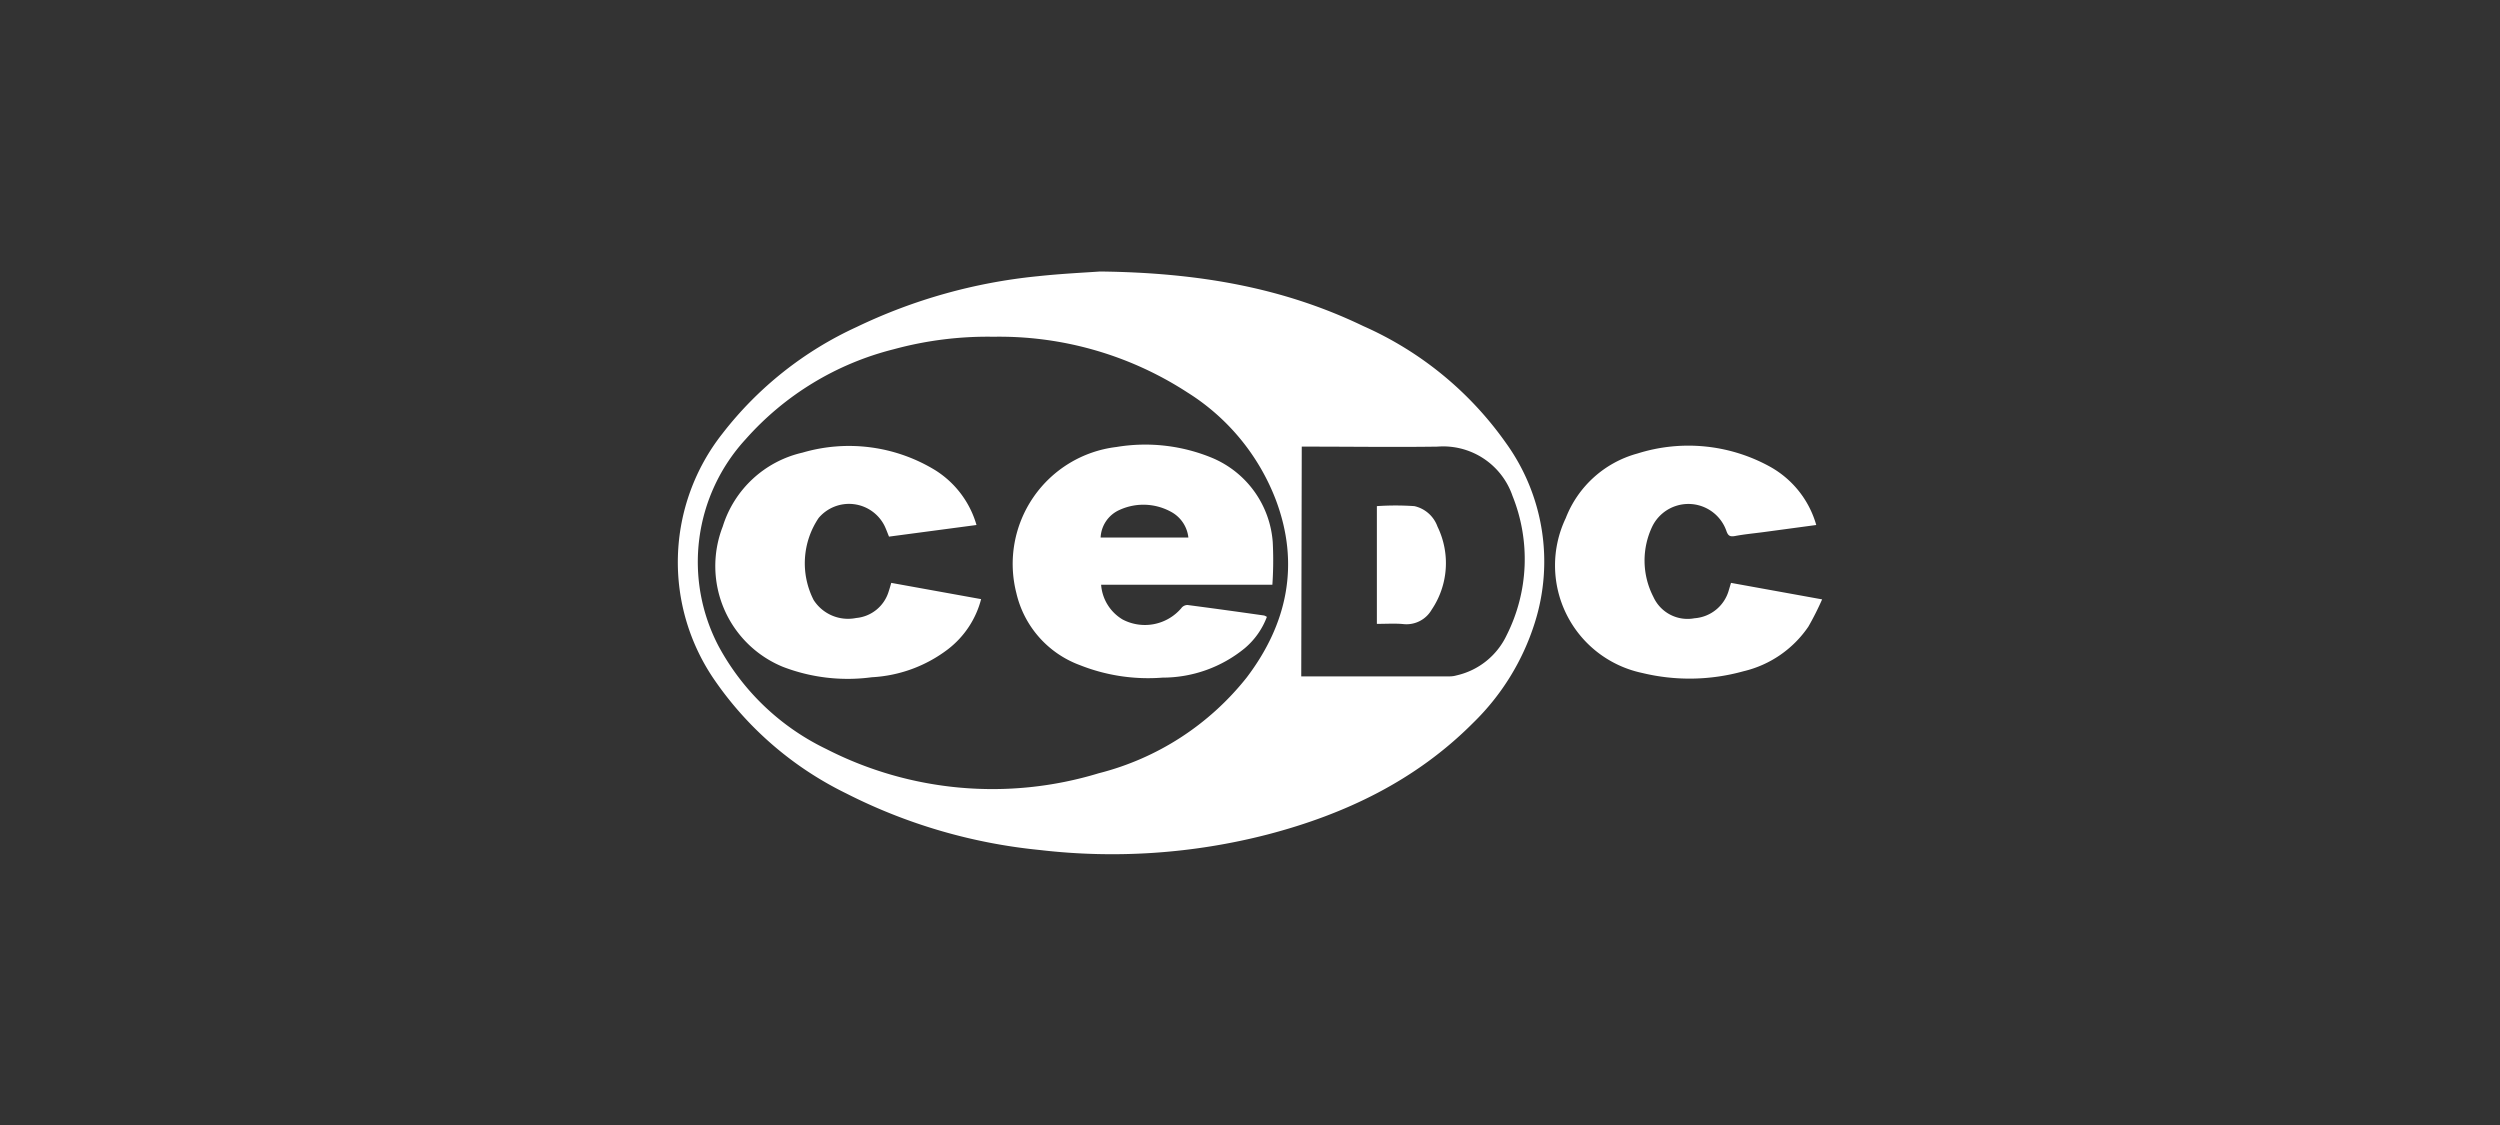 <?xml version="1.0" encoding="UTF-8"?> <svg xmlns="http://www.w3.org/2000/svg" viewBox="0 0 200 90"><rect x="0" y="0" width="200" height="90" fill="#333333" stroke="none"/><defs><style>.cls-1{fill:none;}.cls-2{fill:#fff;}</style></defs><title>Asset 18</title><g id="Layer_2" data-name="Layer 2"><g id="Layer_1-2" data-name="Layer 1"><rect class="cls-1" width="200" height="90"></rect><path class="cls-2" d="M88,21.72c7.92.09,14.7,1.3,21.07,4.37a27.61,27.61,0,0,1,11.4,9.34,16.21,16.21,0,0,1,2.31,14.4,19.19,19.19,0,0,1-4.93,8c-4.59,4.61-10.24,7.31-16.45,8.93A49.76,49.76,0,0,1,83.18,68a43.52,43.52,0,0,1-15.49-4.53A27.35,27.35,0,0,1,57.23,54.5a16.61,16.61,0,0,1,.57-19.82,28.67,28.67,0,0,1,10.73-8.52A43.26,43.26,0,0,1,83,22.1C84.94,21.89,86.91,21.8,88,21.72Zm-8.5,5.22a28.58,28.58,0,0,0-8,1,23.45,23.45,0,0,0-11.85,7.2A14.5,14.5,0,0,0,57.49,51.7a19.28,19.28,0,0,0,8.61,8.22,29.17,29.17,0,0,0,21.8,1.94,22,22,0,0,0,11.82-7.64C103,49.91,104,45.13,102.07,40A17.52,17.52,0,0,0,95,31.4,27.62,27.62,0,0,0,79.47,26.94ZM104.1,54.11a3.66,3.66,0,0,0,.37,0H116a2,2,0,0,0,.53-.08,5.86,5.86,0,0,0,4-3.21A13.54,13.54,0,0,0,121,39.67a5.86,5.86,0,0,0-6-3.94c-3.4.05-6.81,0-10.22,0l-.64,0Z"></path><path class="cls-2" d="M145.3,42l-4.23.57c-.76.1-1.52.17-2.26.31-.4.07-.56,0-.7-.41a3.22,3.22,0,0,0-5.9-.41,6.33,6.33,0,0,0,.06,5.69,3,3,0,0,0,3.29,1.71,3.08,3.08,0,0,0,2.75-2.26l.17-.57,7.29,1.32a23.28,23.28,0,0,1-1.1,2.18,8.69,8.69,0,0,1-5.19,3.57,16.07,16.07,0,0,1-8.09.14,8.79,8.79,0,0,1-6.13-12.39A8.56,8.56,0,0,1,131,36.28a13.51,13.51,0,0,1,10.61,1.06A7.76,7.76,0,0,1,145.3,42Z"></path><path class="cls-2" d="M101.79,46.78H88.09a3.53,3.53,0,0,0,1.72,2.78,3.83,3.83,0,0,0,4.69-.9A.62.62,0,0,1,95,48.4c2,.26,4.09.55,6.13.84a1.07,1.07,0,0,1,.22.11,6.07,6.07,0,0,1-1.76,2.5A10.37,10.37,0,0,1,93,54.21a14.78,14.78,0,0,1-6.61-1,8.09,8.09,0,0,1-5.08-5.76,9.42,9.42,0,0,1,8-11.69,14,14,0,0,1,7.73.9,7.94,7.94,0,0,1,4.78,6.72A28.81,28.81,0,0,1,101.79,46.78ZM95.07,43a2.66,2.66,0,0,0-1.29-2,4.59,4.59,0,0,0-4.23-.2,2.54,2.54,0,0,0-1.5,2.2Z"></path><path class="cls-2" d="M78.12,42l-7,.93c-.13-.32-.24-.63-.38-.91a3.18,3.18,0,0,0-5.25-.58A6.48,6.48,0,0,0,65.09,48a3.27,3.27,0,0,0,3.4,1.44,3,3,0,0,0,2.6-2.11c.07-.21.13-.42.21-.7l7.19,1.3a7.4,7.4,0,0,1-2.64,4,11,11,0,0,1-6.11,2.25,14.43,14.43,0,0,1-7.1-.83,8.71,8.71,0,0,1-4.82-11.23,8.71,8.71,0,0,1,6.38-5.91,13.23,13.23,0,0,1,10.61,1.4A7.68,7.68,0,0,1,78.12,42Z"></path><path class="cls-2" d="M110.15,49.91V40.49a22.4,22.4,0,0,1,3,0A2.56,2.56,0,0,1,115,42.13a6.66,6.66,0,0,1-.47,6.65,2.32,2.32,0,0,1-2.23,1.15C111.63,49.86,110.92,49.91,110.15,49.91Z"></path></g></g></svg> 